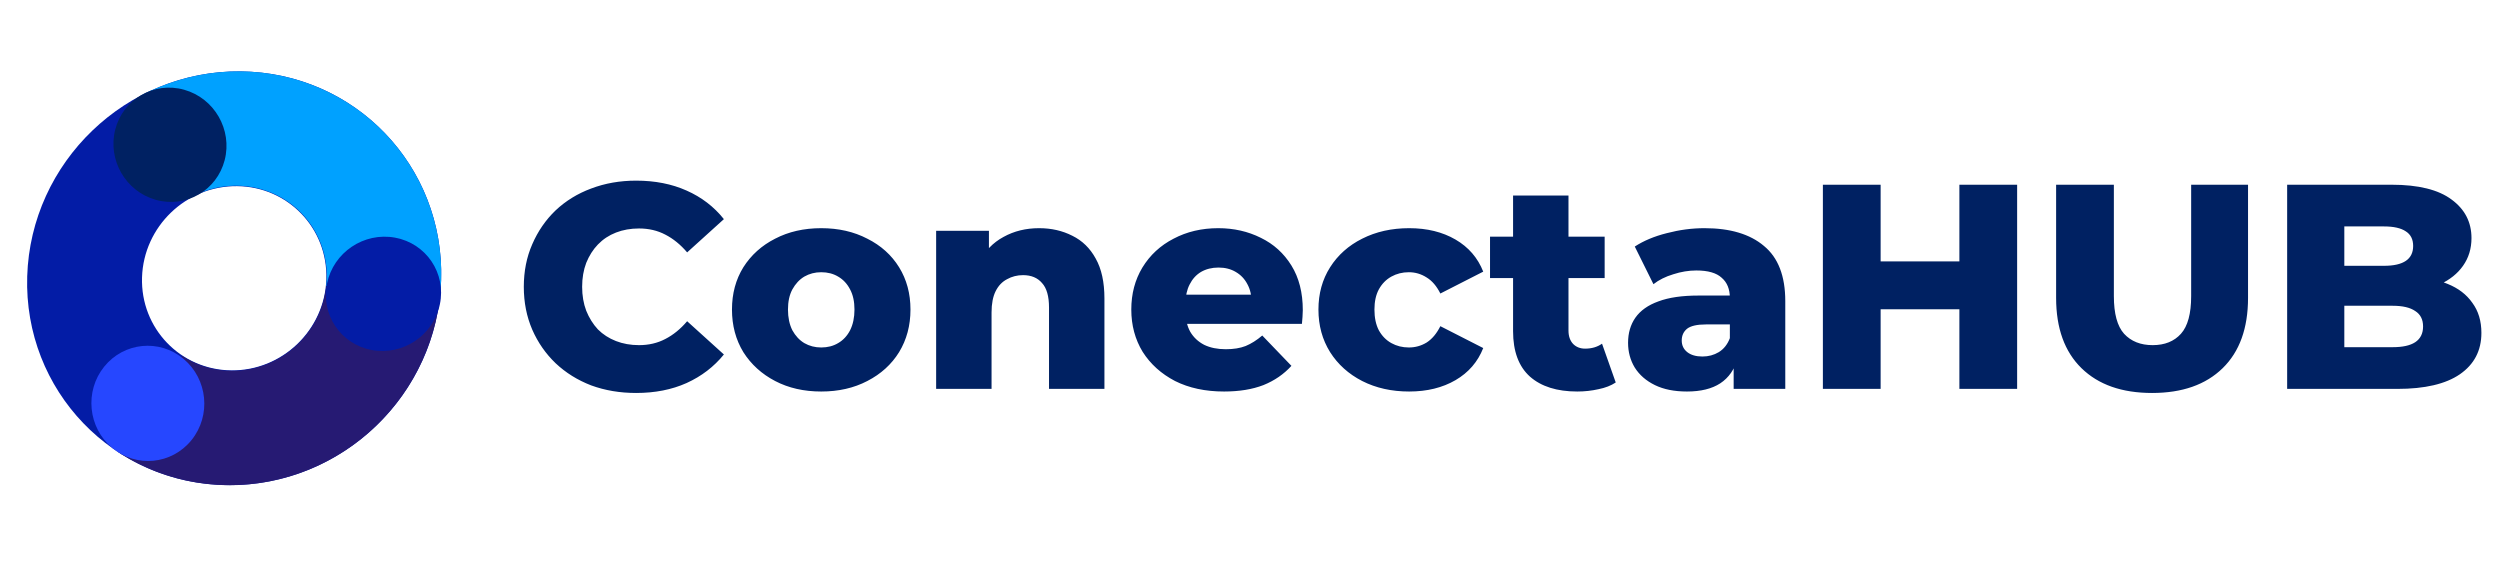 <svg width="360" height="81" viewBox="0 0 360 81" fill="none" xmlns="http://www.w3.org/2000/svg">
<g clip-path="url(#clip0_5304_2890)">
<path d="M63.526 40.349C64.033 23.896 51.1 10.433 34.64 10.279C18.18 10.125 4.425 23.338 3.918 39.791C3.411 56.244 16.344 69.707 32.804 69.861C49.264 70.015 63.019 56.802 63.526 40.349ZM20.452 39.946C20.678 32.62 26.802 26.737 34.131 26.806C41.459 26.874 47.218 32.868 46.992 40.194C46.766 47.52 40.642 53.403 33.313 53.334C25.984 53.266 20.226 47.271 20.452 39.946Z" fill="#031CA6"/>
<path d="M16.961 65.066C21.228 67.874 26.175 69.51 31.318 69.816C36.462 70.121 41.625 69.085 46.303 66.809C50.981 64.533 55.014 61.094 58.007 56.83C60.999 52.565 62.85 47.62 63.378 42.48L46.992 41.148C46.756 43.449 45.928 45.661 44.588 47.569C43.249 49.477 41.445 51.016 39.351 52.035C37.258 53.053 34.948 53.517 32.646 53.38C30.345 53.243 28.131 52.511 26.222 51.255L16.961 65.066Z" fill="#261A73"/>
<path d="M63.375 42.563C63.935 37.248 63.061 31.911 60.842 27.109C58.623 22.306 55.142 18.215 50.761 15.262C46.38 12.309 41.261 10.602 35.938 10.319C30.614 10.037 25.282 11.19 20.498 13.657L27.805 28.251C29.945 27.147 32.331 26.631 34.713 26.758C37.095 26.884 39.386 27.648 41.346 28.969C43.306 30.291 44.864 32.121 45.857 34.27C46.85 36.419 47.241 38.807 46.99 41.185L63.375 42.563Z" fill="#00A1FF"/>
<circle cx="8.214" cy="8.214" r="8.214" transform="matrix(0.627 -0.779 0.766 0.643 9.849 59.203)" fill="#2647FF"/>
<circle cx="8.182" cy="8.182" r="8.182" transform="matrix(0.249 -0.969 0.963 0.269 14.559 26.577)" fill="#002162"/>
<circle cx="8.265" cy="8.265" r="8.265" transform="matrix(-0.983 -0.182 0.203 -0.979 61.665 51.91)" fill="#031CA6"/>
<path d="M91.598 56.588C89.274 56.588 87.118 56.224 85.13 55.496C83.17 54.74 81.462 53.676 80.006 52.304C78.578 50.932 77.458 49.322 76.646 47.474C75.834 45.598 75.428 43.54 75.428 41.3C75.428 39.06 75.834 37.016 76.646 35.168C77.458 33.292 78.578 31.668 80.006 30.296C81.462 28.924 83.17 27.874 85.13 27.146C87.118 26.39 89.274 26.012 91.598 26.012C94.314 26.012 96.736 26.488 98.864 27.44C101.02 28.392 102.812 29.764 104.24 31.556L98.948 36.344C97.996 35.224 96.946 34.37 95.798 33.782C94.678 33.194 93.418 32.9 92.018 32.9C90.814 32.9 89.708 33.096 88.7 33.488C87.692 33.88 86.824 34.454 86.096 35.21C85.396 35.938 84.836 36.82 84.416 37.856C84.024 38.892 83.828 40.04 83.828 41.3C83.828 42.56 84.024 43.708 84.416 44.744C84.836 45.78 85.396 46.676 86.096 47.432C86.824 48.16 87.692 48.72 88.7 49.112C89.708 49.504 90.814 49.7 92.018 49.7C93.418 49.7 94.678 49.406 95.798 48.818C96.946 48.23 97.996 47.376 98.948 46.256L104.24 51.044C102.812 52.808 101.02 54.18 98.864 55.16C96.736 56.112 94.314 56.588 91.598 56.588ZM118.256 56.378C115.764 56.378 113.552 55.874 111.62 54.866C109.688 53.858 108.162 52.472 107.042 50.708C105.95 48.916 105.404 46.872 105.404 44.576C105.404 42.28 105.95 40.25 107.042 38.486C108.162 36.722 109.688 35.35 111.62 34.37C113.552 33.362 115.764 32.858 118.256 32.858C120.748 32.858 122.96 33.362 124.892 34.37C126.852 35.35 128.378 36.722 129.47 38.486C130.562 40.25 131.108 42.28 131.108 44.576C131.108 46.872 130.562 48.916 129.47 50.708C128.378 52.472 126.852 53.858 124.892 54.866C122.96 55.874 120.748 56.378 118.256 56.378ZM118.256 50.036C119.18 50.036 119.992 49.826 120.692 49.406C121.42 48.986 121.994 48.37 122.414 47.558C122.834 46.718 123.044 45.724 123.044 44.576C123.044 43.428 122.834 42.462 122.414 41.678C121.994 40.866 121.42 40.25 120.692 39.83C119.992 39.41 119.18 39.2 118.256 39.2C117.36 39.2 116.548 39.41 115.82 39.83C115.12 40.25 114.546 40.866 114.098 41.678C113.678 42.462 113.468 43.428 113.468 44.576C113.468 45.724 113.678 46.718 114.098 47.558C114.546 48.37 115.12 48.986 115.82 49.406C116.548 49.826 117.36 50.036 118.256 50.036ZM149.63 32.858C151.394 32.858 152.99 33.222 154.418 33.95C155.846 34.65 156.966 35.742 157.778 37.226C158.618 38.71 159.038 40.628 159.038 42.98V56H151.058V44.282C151.058 42.658 150.722 41.482 150.05 40.754C149.406 39.998 148.496 39.62 147.32 39.62C146.48 39.62 145.71 39.816 145.01 40.208C144.31 40.572 143.764 41.146 143.372 41.93C142.98 42.714 142.784 43.736 142.784 44.996V56H134.804V33.236H142.406V39.704L140.936 37.814C141.804 36.162 142.994 34.93 144.506 34.118C146.018 33.278 147.726 32.858 149.63 32.858ZM176.263 56.378C173.575 56.378 171.223 55.874 169.207 54.866C167.219 53.83 165.665 52.43 164.545 50.666C163.453 48.874 162.907 46.844 162.907 44.576C162.907 42.308 163.439 40.292 164.503 38.528C165.595 36.736 167.093 35.35 168.997 34.37C170.901 33.362 173.043 32.858 175.423 32.858C177.663 32.858 179.707 33.32 181.555 34.244C183.403 35.14 184.873 36.47 185.965 38.234C187.057 39.998 187.603 42.14 187.603 44.66C187.603 44.94 187.589 45.262 187.561 45.626C187.533 45.99 187.505 46.326 187.477 46.634H169.459V42.434H183.235L180.211 43.61C180.239 42.574 180.043 41.678 179.623 40.922C179.231 40.166 178.671 39.578 177.943 39.158C177.243 38.738 176.417 38.528 175.465 38.528C174.513 38.528 173.673 38.738 172.945 39.158C172.245 39.578 171.699 40.18 171.307 40.964C170.915 41.72 170.719 42.616 170.719 43.652V44.87C170.719 45.99 170.943 46.956 171.391 47.768C171.867 48.58 172.539 49.21 173.407 49.658C174.275 50.078 175.311 50.288 176.515 50.288C177.635 50.288 178.587 50.134 179.371 49.826C180.183 49.49 180.981 48.986 181.765 48.314L185.965 52.682C184.873 53.886 183.529 54.81 181.933 55.454C180.337 56.07 178.447 56.378 176.263 56.378ZM202.917 56.378C200.397 56.378 198.143 55.874 196.155 54.866C194.195 53.858 192.655 52.472 191.535 50.708C190.415 48.916 189.855 46.872 189.855 44.576C189.855 42.28 190.415 40.25 191.535 38.486C192.655 36.722 194.195 35.35 196.155 34.37C198.143 33.362 200.397 32.858 202.917 32.858C205.493 32.858 207.719 33.404 209.595 34.496C211.471 35.588 212.801 37.128 213.585 39.116L207.411 42.266C206.879 41.202 206.221 40.432 205.437 39.956C204.653 39.452 203.799 39.2 202.875 39.2C201.951 39.2 201.111 39.41 200.355 39.83C199.599 40.25 198.997 40.866 198.549 41.678C198.129 42.462 197.919 43.428 197.919 44.576C197.919 45.752 198.129 46.746 198.549 47.558C198.997 48.37 199.599 48.986 200.355 49.406C201.111 49.826 201.951 50.036 202.875 50.036C203.799 50.036 204.653 49.798 205.437 49.322C206.221 48.818 206.879 48.034 207.411 46.97L213.585 50.12C212.801 52.108 211.471 53.648 209.595 54.74C207.719 55.832 205.493 56.378 202.917 56.378ZM227.122 56.378C224.21 56.378 221.942 55.664 220.318 54.236C218.694 52.78 217.882 50.596 217.882 47.684V28.154H225.862V47.6C225.862 48.412 226.086 49.056 226.534 49.532C226.982 49.98 227.556 50.204 228.256 50.204C229.208 50.204 230.02 49.966 230.692 49.49L232.666 55.076C231.994 55.524 231.168 55.846 230.188 56.042C229.208 56.266 228.186 56.378 227.122 56.378ZM214.564 40.04V34.076H231.07V40.04H214.564ZM249.646 56V51.758L249.1 50.708V42.896C249.1 41.636 248.708 40.67 247.924 39.998C247.168 39.298 245.95 38.948 244.27 38.948C243.178 38.948 242.072 39.13 240.952 39.494C239.832 39.83 238.88 40.306 238.096 40.922L235.408 35.504C236.696 34.664 238.236 34.02 240.028 33.572C241.848 33.096 243.654 32.858 245.446 32.858C249.142 32.858 251.998 33.712 254.014 35.42C256.058 37.1 257.08 39.746 257.08 43.358V56H249.646ZM242.926 56.378C241.106 56.378 239.566 56.07 238.306 55.454C237.046 54.838 236.08 53.998 235.408 52.934C234.764 51.87 234.442 50.68 234.442 49.364C234.442 47.964 234.792 46.76 235.492 45.752C236.22 44.716 237.326 43.932 238.81 43.4C240.294 42.84 242.212 42.56 244.564 42.56H249.94V46.718H245.656C244.368 46.718 243.458 46.928 242.926 47.348C242.422 47.768 242.17 48.328 242.17 49.028C242.17 49.728 242.436 50.288 242.968 50.708C243.5 51.128 244.228 51.338 245.152 51.338C246.02 51.338 246.804 51.128 247.504 50.708C248.232 50.26 248.764 49.588 249.1 48.692L250.192 51.632C249.772 53.2 248.946 54.39 247.714 55.202C246.51 55.986 244.914 56.378 242.926 56.378ZM282.151 26.6H290.467V56H282.151V26.6ZM270.811 56H262.495V26.6H270.811V56ZM282.739 44.534H270.223V37.646H282.739V44.534ZM309.899 56.588C305.559 56.588 302.171 55.398 299.735 53.018C297.299 50.638 296.081 47.264 296.081 42.896V26.6H304.397V42.644C304.397 45.164 304.887 46.97 305.867 48.062C306.875 49.154 308.247 49.7 309.983 49.7C311.719 49.7 313.077 49.154 314.057 48.062C315.037 46.97 315.527 45.164 315.527 42.644V26.6H323.717V42.896C323.717 47.264 322.499 50.638 320.063 53.018C317.627 55.398 314.239 56.588 309.899 56.588ZM329.35 56V26.6H344.386C348.25 26.6 351.134 27.314 353.038 28.742C354.942 30.142 355.894 31.99 355.894 34.286C355.894 35.798 355.488 37.128 354.676 38.276C353.892 39.396 352.772 40.292 351.316 40.964C349.888 41.608 348.18 41.93 346.192 41.93L347.032 39.914C349.104 39.914 350.91 40.236 352.45 40.88C353.99 41.496 355.18 42.406 356.02 43.61C356.888 44.786 357.322 46.228 357.322 47.936C357.322 50.484 356.286 52.472 354.214 53.9C352.17 55.3 349.174 56 345.226 56H329.35ZM337.582 49.994H344.554C345.982 49.994 347.06 49.756 347.788 49.28C348.544 48.776 348.922 48.02 348.922 47.012C348.922 46.004 348.544 45.262 347.788 44.786C347.06 44.282 345.982 44.03 344.554 44.03H336.994V38.276H343.294C344.694 38.276 345.744 38.038 346.444 37.562C347.144 37.086 347.494 36.372 347.494 35.42C347.494 34.468 347.144 33.768 346.444 33.32C345.744 32.844 344.694 32.606 343.294 32.606H337.582V49.994Z" fill="#002162"/>
</g>
<defs>
<clipPath id="clip0_5304_2890">
<rect width="360" height="81" fill="white"/>
</clipPath>
</defs>
</svg>
